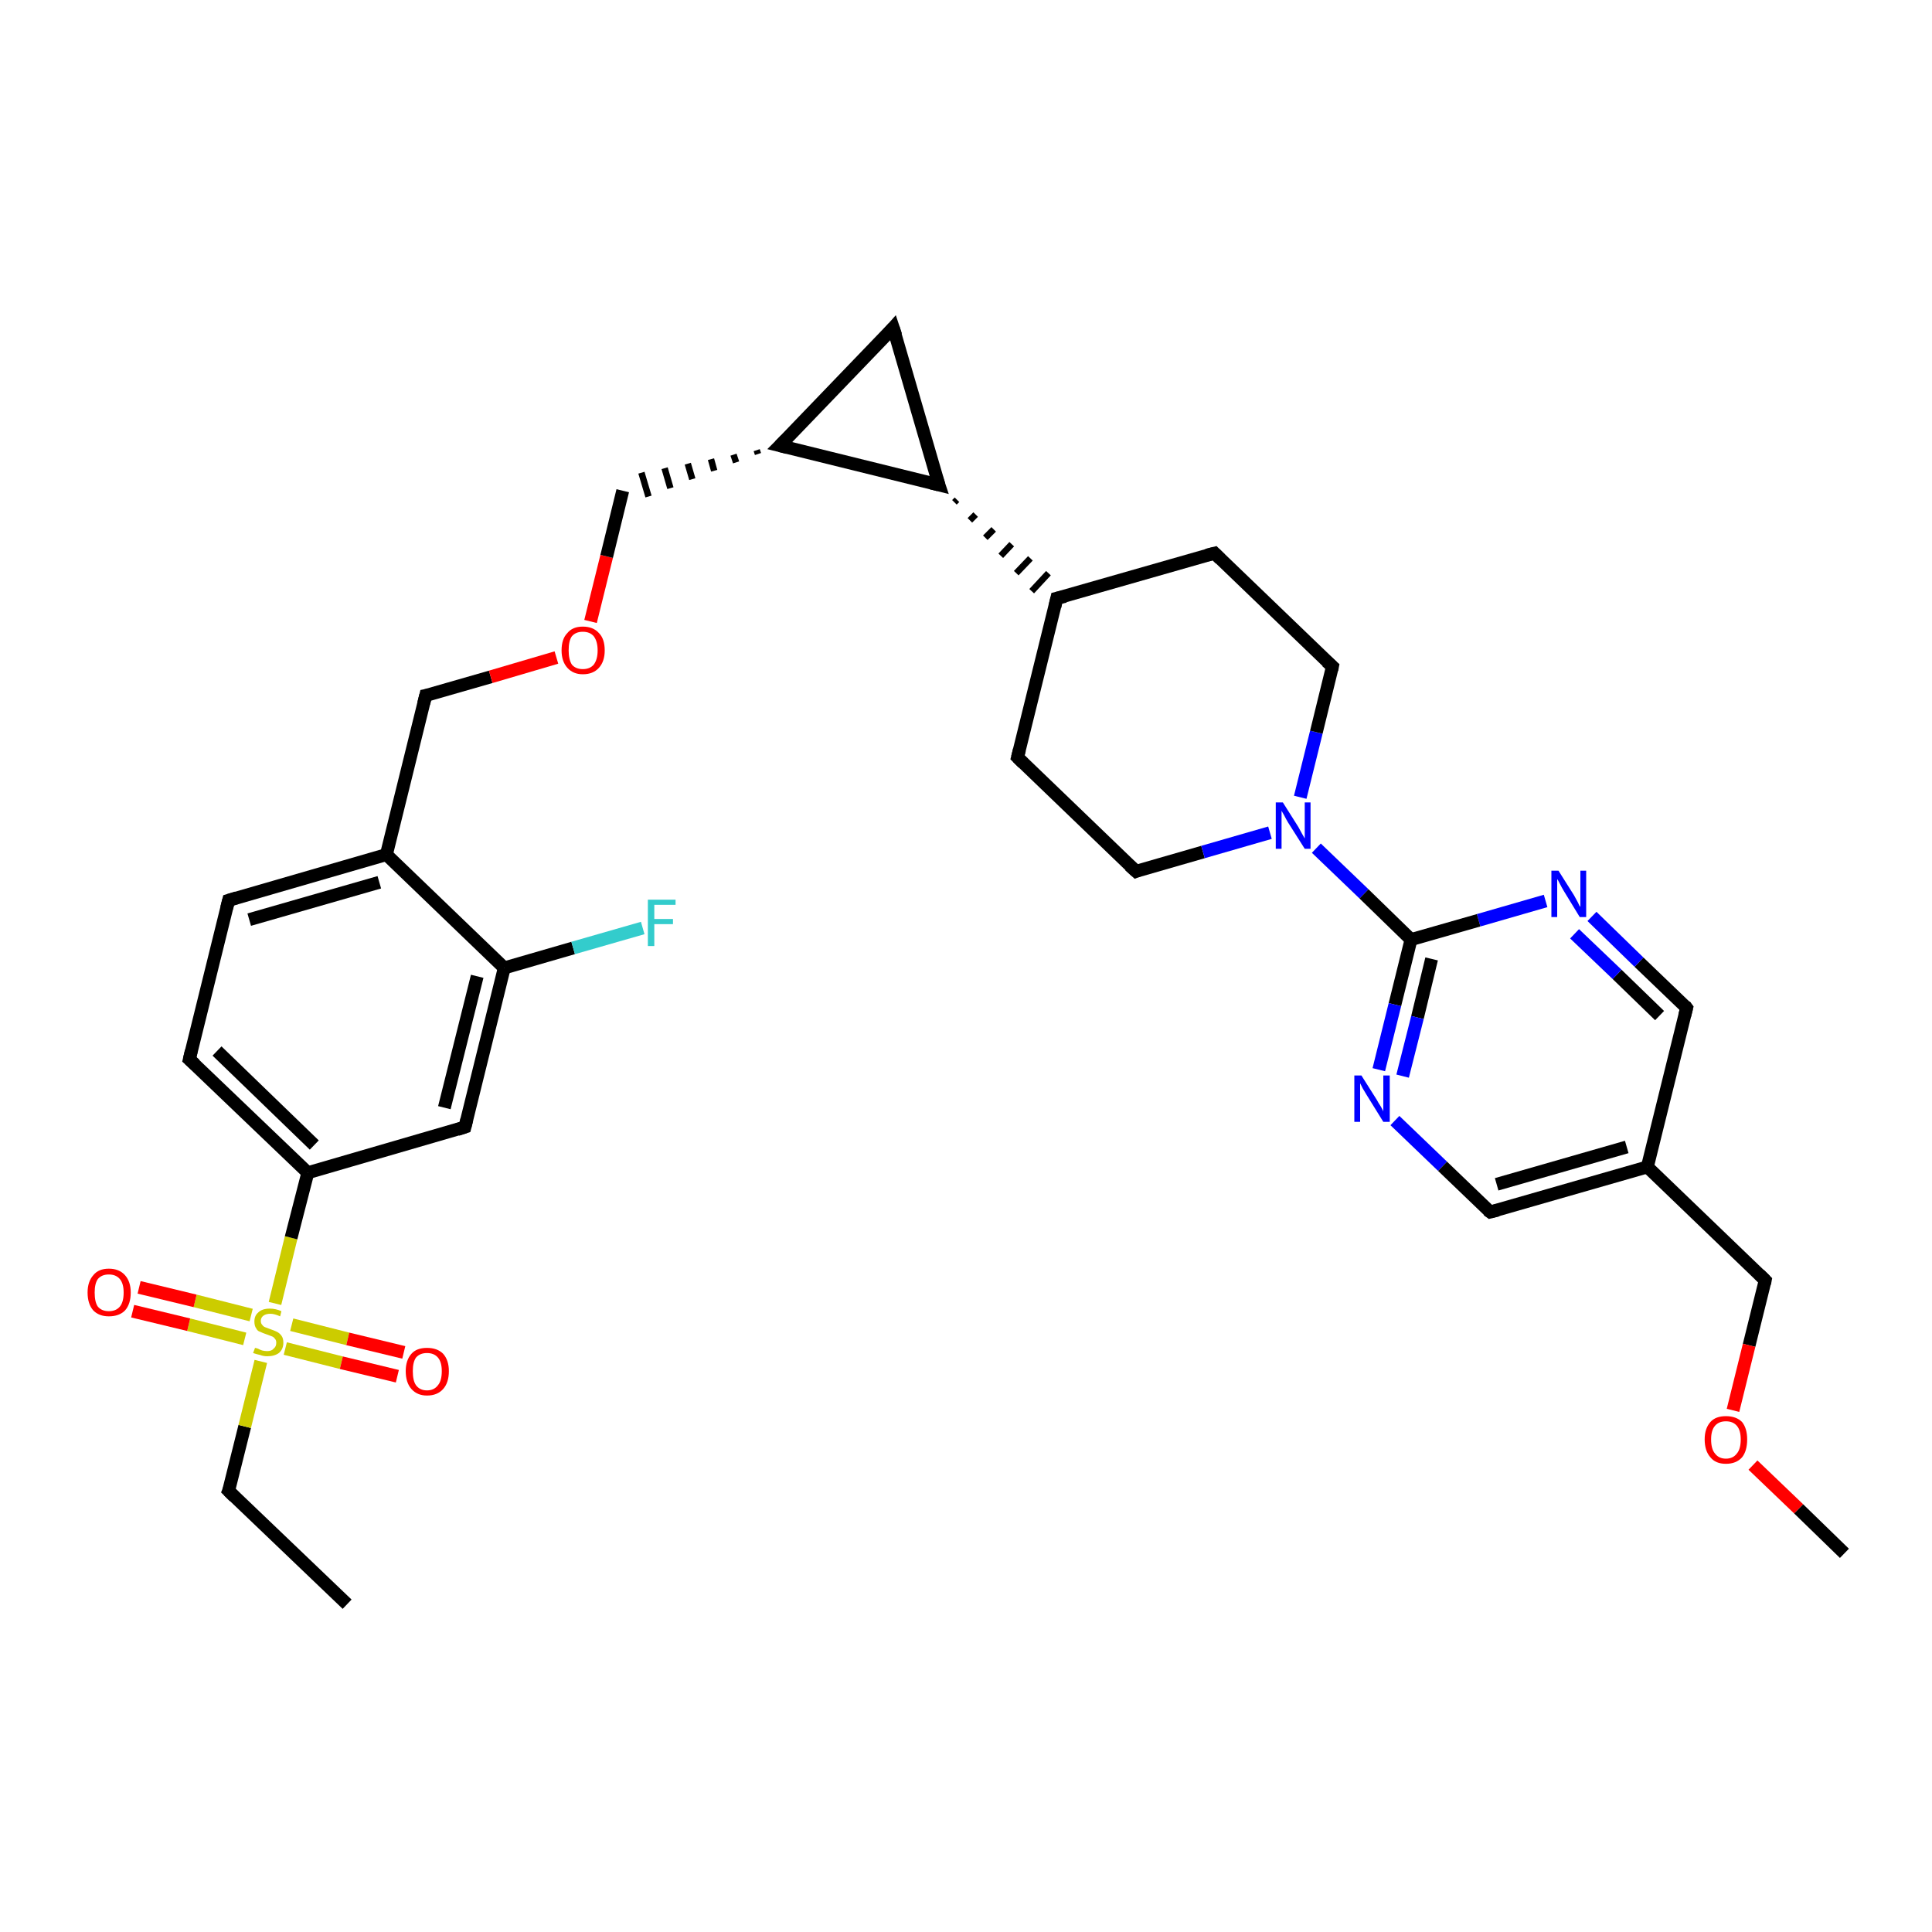 <?xml version='1.0' encoding='iso-8859-1'?>
<svg version='1.1' baseProfile='full'
              xmlns='http://www.w3.org/2000/svg'
                      xmlns:rdkit='http://www.rdkit.org/xml'
                      xmlns:xlink='http://www.w3.org/1999/xlink'
                  xml:space='preserve'
width='300px' height='300px' viewBox='0 0 300 300'>
<!-- END OF HEADER -->
<rect style='opacity:1.0;fill:#FFFFFF;stroke:none' width='300.0' height='300.0' x='0.0' y='0.0'> </rect>
<path class='bond-0 atom-0 atom-1' d='M 53.9,249.1 L 35.5,231.5' style='fill:none;fill-rule:evenodd;stroke:#000000;stroke-width:2.0px;stroke-linecap:butt;stroke-linejoin:miter;stroke-opacity:1' />
<path class='bond-1 atom-1 atom-2' d='M 35.5,231.5 L 38.0,221.5' style='fill:none;fill-rule:evenodd;stroke:#000000;stroke-width:2.0px;stroke-linecap:butt;stroke-linejoin:miter;stroke-opacity:1' />
<path class='bond-1 atom-1 atom-2' d='M 38.0,221.5 L 40.5,211.4' style='fill:none;fill-rule:evenodd;stroke:#CCCC00;stroke-width:2.0px;stroke-linecap:butt;stroke-linejoin:miter;stroke-opacity:1' />
<path class='bond-2 atom-2 atom-3' d='M 44.3,209.4 L 53.0,211.6' style='fill:none;fill-rule:evenodd;stroke:#CCCC00;stroke-width:2.0px;stroke-linecap:butt;stroke-linejoin:miter;stroke-opacity:1' />
<path class='bond-2 atom-2 atom-3' d='M 53.0,211.6 L 61.7,213.7' style='fill:none;fill-rule:evenodd;stroke:#FF0000;stroke-width:2.0px;stroke-linecap:butt;stroke-linejoin:miter;stroke-opacity:1' />
<path class='bond-2 atom-2 atom-3' d='M 45.3,205.7 L 54.0,207.9' style='fill:none;fill-rule:evenodd;stroke:#CCCC00;stroke-width:2.0px;stroke-linecap:butt;stroke-linejoin:miter;stroke-opacity:1' />
<path class='bond-2 atom-2 atom-3' d='M 54.0,207.9 L 62.7,210.0' style='fill:none;fill-rule:evenodd;stroke:#FF0000;stroke-width:2.0px;stroke-linecap:butt;stroke-linejoin:miter;stroke-opacity:1' />
<path class='bond-3 atom-2 atom-4' d='M 39.0,204.2 L 30.3,202.0' style='fill:none;fill-rule:evenodd;stroke:#CCCC00;stroke-width:2.0px;stroke-linecap:butt;stroke-linejoin:miter;stroke-opacity:1' />
<path class='bond-3 atom-2 atom-4' d='M 30.3,202.0 L 21.6,199.9' style='fill:none;fill-rule:evenodd;stroke:#FF0000;stroke-width:2.0px;stroke-linecap:butt;stroke-linejoin:miter;stroke-opacity:1' />
<path class='bond-3 atom-2 atom-4' d='M 38.0,207.9 L 29.3,205.7' style='fill:none;fill-rule:evenodd;stroke:#CCCC00;stroke-width:2.0px;stroke-linecap:butt;stroke-linejoin:miter;stroke-opacity:1' />
<path class='bond-3 atom-2 atom-4' d='M 29.3,205.7 L 20.6,203.6' style='fill:none;fill-rule:evenodd;stroke:#FF0000;stroke-width:2.0px;stroke-linecap:butt;stroke-linejoin:miter;stroke-opacity:1' />
<path class='bond-4 atom-2 atom-5' d='M 42.7,202.4 L 45.2,192.2' style='fill:none;fill-rule:evenodd;stroke:#CCCC00;stroke-width:2.0px;stroke-linecap:butt;stroke-linejoin:miter;stroke-opacity:1' />
<path class='bond-4 atom-2 atom-5' d='M 45.2,192.2 L 47.8,182.1' style='fill:none;fill-rule:evenodd;stroke:#000000;stroke-width:2.0px;stroke-linecap:butt;stroke-linejoin:miter;stroke-opacity:1' />
<path class='bond-5 atom-5 atom-6' d='M 47.8,182.1 L 29.4,164.5' style='fill:none;fill-rule:evenodd;stroke:#000000;stroke-width:2.0px;stroke-linecap:butt;stroke-linejoin:miter;stroke-opacity:1' />
<path class='bond-5 atom-5 atom-6' d='M 48.8,177.8 L 33.7,163.2' style='fill:none;fill-rule:evenodd;stroke:#000000;stroke-width:2.0px;stroke-linecap:butt;stroke-linejoin:miter;stroke-opacity:1' />
<path class='bond-6 atom-6 atom-7' d='M 29.4,164.5 L 35.5,139.8' style='fill:none;fill-rule:evenodd;stroke:#000000;stroke-width:2.0px;stroke-linecap:butt;stroke-linejoin:miter;stroke-opacity:1' />
<path class='bond-7 atom-7 atom-8' d='M 35.5,139.8 L 60.0,132.7' style='fill:none;fill-rule:evenodd;stroke:#000000;stroke-width:2.0px;stroke-linecap:butt;stroke-linejoin:miter;stroke-opacity:1' />
<path class='bond-7 atom-7 atom-8' d='M 38.7,142.8 L 58.9,137.0' style='fill:none;fill-rule:evenodd;stroke:#000000;stroke-width:2.0px;stroke-linecap:butt;stroke-linejoin:miter;stroke-opacity:1' />
<path class='bond-8 atom-8 atom-9' d='M 60.0,132.7 L 66.1,108.0' style='fill:none;fill-rule:evenodd;stroke:#000000;stroke-width:2.0px;stroke-linecap:butt;stroke-linejoin:miter;stroke-opacity:1' />
<path class='bond-9 atom-9 atom-10' d='M 66.1,108.0 L 76.2,105.1' style='fill:none;fill-rule:evenodd;stroke:#000000;stroke-width:2.0px;stroke-linecap:butt;stroke-linejoin:miter;stroke-opacity:1' />
<path class='bond-9 atom-9 atom-10' d='M 76.2,105.1 L 86.4,102.1' style='fill:none;fill-rule:evenodd;stroke:#FF0000;stroke-width:2.0px;stroke-linecap:butt;stroke-linejoin:miter;stroke-opacity:1' />
<path class='bond-10 atom-10 atom-11' d='M 91.7,96.5 L 94.2,86.4' style='fill:none;fill-rule:evenodd;stroke:#FF0000;stroke-width:2.0px;stroke-linecap:butt;stroke-linejoin:miter;stroke-opacity:1' />
<path class='bond-10 atom-10 atom-11' d='M 94.2,86.4 L 96.7,76.2' style='fill:none;fill-rule:evenodd;stroke:#000000;stroke-width:2.0px;stroke-linecap:butt;stroke-linejoin:miter;stroke-opacity:1' />
<path class='bond-11 atom-12 atom-11' d='M 117.5,69.9 L 117.7,70.5' style='fill:none;fill-rule:evenodd;stroke:#000000;stroke-width:1.0px;stroke-linecap:butt;stroke-linejoin:miter;stroke-opacity:1' />
<path class='bond-11 atom-12 atom-11' d='M 113.9,70.6 L 114.3,71.8' style='fill:none;fill-rule:evenodd;stroke:#000000;stroke-width:1.0px;stroke-linecap:butt;stroke-linejoin:miter;stroke-opacity:1' />
<path class='bond-11 atom-12 atom-11' d='M 110.4,71.3 L 110.9,73.1' style='fill:none;fill-rule:evenodd;stroke:#000000;stroke-width:1.0px;stroke-linecap:butt;stroke-linejoin:miter;stroke-opacity:1' />
<path class='bond-11 atom-12 atom-11' d='M 106.8,72.0 L 107.5,74.4' style='fill:none;fill-rule:evenodd;stroke:#000000;stroke-width:1.0px;stroke-linecap:butt;stroke-linejoin:miter;stroke-opacity:1' />
<path class='bond-11 atom-12 atom-11' d='M 103.2,72.7 L 104.1,75.8' style='fill:none;fill-rule:evenodd;stroke:#000000;stroke-width:1.0px;stroke-linecap:butt;stroke-linejoin:miter;stroke-opacity:1' />
<path class='bond-11 atom-12 atom-11' d='M 99.6,73.4 L 100.7,77.1' style='fill:none;fill-rule:evenodd;stroke:#000000;stroke-width:1.0px;stroke-linecap:butt;stroke-linejoin:miter;stroke-opacity:1' />
<path class='bond-12 atom-12 atom-13' d='M 121.1,69.2 L 138.7,50.9' style='fill:none;fill-rule:evenodd;stroke:#000000;stroke-width:2.0px;stroke-linecap:butt;stroke-linejoin:miter;stroke-opacity:1' />
<path class='bond-13 atom-13 atom-14' d='M 138.7,50.9 L 145.8,75.3' style='fill:none;fill-rule:evenodd;stroke:#000000;stroke-width:2.0px;stroke-linecap:butt;stroke-linejoin:miter;stroke-opacity:1' />
<path class='bond-14 atom-14 atom-15' d='M 148.2,78.0 L 148.6,77.6' style='fill:none;fill-rule:evenodd;stroke:#000000;stroke-width:1.0px;stroke-linecap:butt;stroke-linejoin:miter;stroke-opacity:1' />
<path class='bond-14 atom-14 atom-15' d='M 150.6,80.8 L 151.5,79.9' style='fill:none;fill-rule:evenodd;stroke:#000000;stroke-width:1.0px;stroke-linecap:butt;stroke-linejoin:miter;stroke-opacity:1' />
<path class='bond-14 atom-14 atom-15' d='M 153.0,83.5 L 154.3,82.2' style='fill:none;fill-rule:evenodd;stroke:#000000;stroke-width:1.0px;stroke-linecap:butt;stroke-linejoin:miter;stroke-opacity:1' />
<path class='bond-14 atom-14 atom-15' d='M 155.4,86.3 L 157.1,84.5' style='fill:none;fill-rule:evenodd;stroke:#000000;stroke-width:1.0px;stroke-linecap:butt;stroke-linejoin:miter;stroke-opacity:1' />
<path class='bond-14 atom-14 atom-15' d='M 157.8,89.0 L 160.0,86.7' style='fill:none;fill-rule:evenodd;stroke:#000000;stroke-width:1.0px;stroke-linecap:butt;stroke-linejoin:miter;stroke-opacity:1' />
<path class='bond-14 atom-14 atom-15' d='M 160.2,91.8 L 162.8,89.0' style='fill:none;fill-rule:evenodd;stroke:#000000;stroke-width:1.0px;stroke-linecap:butt;stroke-linejoin:miter;stroke-opacity:1' />
<path class='bond-15 atom-15 atom-16' d='M 164.1,92.9 L 158.0,117.6' style='fill:none;fill-rule:evenodd;stroke:#000000;stroke-width:2.0px;stroke-linecap:butt;stroke-linejoin:miter;stroke-opacity:1' />
<path class='bond-16 atom-16 atom-17' d='M 158.0,117.6 L 176.4,135.3' style='fill:none;fill-rule:evenodd;stroke:#000000;stroke-width:2.0px;stroke-linecap:butt;stroke-linejoin:miter;stroke-opacity:1' />
<path class='bond-17 atom-17 atom-18' d='M 176.4,135.3 L 186.8,132.3' style='fill:none;fill-rule:evenodd;stroke:#000000;stroke-width:2.0px;stroke-linecap:butt;stroke-linejoin:miter;stroke-opacity:1' />
<path class='bond-17 atom-17 atom-18' d='M 186.8,132.3 L 197.2,129.3' style='fill:none;fill-rule:evenodd;stroke:#0000FF;stroke-width:2.0px;stroke-linecap:butt;stroke-linejoin:miter;stroke-opacity:1' />
<path class='bond-18 atom-18 atom-19' d='M 201.9,123.8 L 204.4,113.7' style='fill:none;fill-rule:evenodd;stroke:#0000FF;stroke-width:2.0px;stroke-linecap:butt;stroke-linejoin:miter;stroke-opacity:1' />
<path class='bond-18 atom-18 atom-19' d='M 204.4,113.7 L 206.9,103.5' style='fill:none;fill-rule:evenodd;stroke:#000000;stroke-width:2.0px;stroke-linecap:butt;stroke-linejoin:miter;stroke-opacity:1' />
<path class='bond-19 atom-19 atom-20' d='M 206.9,103.5 L 188.6,85.9' style='fill:none;fill-rule:evenodd;stroke:#000000;stroke-width:2.0px;stroke-linecap:butt;stroke-linejoin:miter;stroke-opacity:1' />
<path class='bond-20 atom-18 atom-21' d='M 204.4,131.7 L 211.8,138.8' style='fill:none;fill-rule:evenodd;stroke:#0000FF;stroke-width:2.0px;stroke-linecap:butt;stroke-linejoin:miter;stroke-opacity:1' />
<path class='bond-20 atom-18 atom-21' d='M 211.8,138.8 L 219.1,145.9' style='fill:none;fill-rule:evenodd;stroke:#000000;stroke-width:2.0px;stroke-linecap:butt;stroke-linejoin:miter;stroke-opacity:1' />
<path class='bond-21 atom-21 atom-22' d='M 219.1,145.9 L 216.6,156.0' style='fill:none;fill-rule:evenodd;stroke:#000000;stroke-width:2.0px;stroke-linecap:butt;stroke-linejoin:miter;stroke-opacity:1' />
<path class='bond-21 atom-21 atom-22' d='M 216.6,156.0 L 214.1,166.1' style='fill:none;fill-rule:evenodd;stroke:#0000FF;stroke-width:2.0px;stroke-linecap:butt;stroke-linejoin:miter;stroke-opacity:1' />
<path class='bond-21 atom-21 atom-22' d='M 222.3,148.9 L 220.1,158.0' style='fill:none;fill-rule:evenodd;stroke:#000000;stroke-width:2.0px;stroke-linecap:butt;stroke-linejoin:miter;stroke-opacity:1' />
<path class='bond-21 atom-21 atom-22' d='M 220.1,158.0 L 217.8,167.1' style='fill:none;fill-rule:evenodd;stroke:#0000FF;stroke-width:2.0px;stroke-linecap:butt;stroke-linejoin:miter;stroke-opacity:1' />
<path class='bond-22 atom-22 atom-23' d='M 216.6,174.0 L 224.0,181.1' style='fill:none;fill-rule:evenodd;stroke:#0000FF;stroke-width:2.0px;stroke-linecap:butt;stroke-linejoin:miter;stroke-opacity:1' />
<path class='bond-22 atom-22 atom-23' d='M 224.0,181.1 L 231.4,188.2' style='fill:none;fill-rule:evenodd;stroke:#000000;stroke-width:2.0px;stroke-linecap:butt;stroke-linejoin:miter;stroke-opacity:1' />
<path class='bond-23 atom-23 atom-24' d='M 231.4,188.2 L 255.8,181.2' style='fill:none;fill-rule:evenodd;stroke:#000000;stroke-width:2.0px;stroke-linecap:butt;stroke-linejoin:miter;stroke-opacity:1' />
<path class='bond-23 atom-23 atom-24' d='M 232.4,183.9 L 252.6,178.1' style='fill:none;fill-rule:evenodd;stroke:#000000;stroke-width:2.0px;stroke-linecap:butt;stroke-linejoin:miter;stroke-opacity:1' />
<path class='bond-24 atom-24 atom-25' d='M 255.8,181.2 L 274.1,198.8' style='fill:none;fill-rule:evenodd;stroke:#000000;stroke-width:2.0px;stroke-linecap:butt;stroke-linejoin:miter;stroke-opacity:1' />
<path class='bond-25 atom-25 atom-26' d='M 274.1,198.8 L 271.6,208.9' style='fill:none;fill-rule:evenodd;stroke:#000000;stroke-width:2.0px;stroke-linecap:butt;stroke-linejoin:miter;stroke-opacity:1' />
<path class='bond-25 atom-25 atom-26' d='M 271.6,208.9 L 269.1,219.0' style='fill:none;fill-rule:evenodd;stroke:#FF0000;stroke-width:2.0px;stroke-linecap:butt;stroke-linejoin:miter;stroke-opacity:1' />
<path class='bond-26 atom-26 atom-27' d='M 272.2,227.5 L 279.3,234.3' style='fill:none;fill-rule:evenodd;stroke:#FF0000;stroke-width:2.0px;stroke-linecap:butt;stroke-linejoin:miter;stroke-opacity:1' />
<path class='bond-26 atom-26 atom-27' d='M 279.3,234.3 L 286.4,241.2' style='fill:none;fill-rule:evenodd;stroke:#000000;stroke-width:2.0px;stroke-linecap:butt;stroke-linejoin:miter;stroke-opacity:1' />
<path class='bond-27 atom-24 atom-28' d='M 255.8,181.2 L 261.9,156.5' style='fill:none;fill-rule:evenodd;stroke:#000000;stroke-width:2.0px;stroke-linecap:butt;stroke-linejoin:miter;stroke-opacity:1' />
<path class='bond-28 atom-28 atom-29' d='M 261.9,156.5 L 254.5,149.4' style='fill:none;fill-rule:evenodd;stroke:#000000;stroke-width:2.0px;stroke-linecap:butt;stroke-linejoin:miter;stroke-opacity:1' />
<path class='bond-28 atom-28 atom-29' d='M 254.5,149.4 L 247.2,142.3' style='fill:none;fill-rule:evenodd;stroke:#0000FF;stroke-width:2.0px;stroke-linecap:butt;stroke-linejoin:miter;stroke-opacity:1' />
<path class='bond-28 atom-28 atom-29' d='M 257.7,157.7 L 251.1,151.3' style='fill:none;fill-rule:evenodd;stroke:#000000;stroke-width:2.0px;stroke-linecap:butt;stroke-linejoin:miter;stroke-opacity:1' />
<path class='bond-28 atom-28 atom-29' d='M 251.1,151.3 L 244.5,145.0' style='fill:none;fill-rule:evenodd;stroke:#0000FF;stroke-width:2.0px;stroke-linecap:butt;stroke-linejoin:miter;stroke-opacity:1' />
<path class='bond-29 atom-8 atom-30' d='M 60.0,132.7 L 78.3,150.3' style='fill:none;fill-rule:evenodd;stroke:#000000;stroke-width:2.0px;stroke-linecap:butt;stroke-linejoin:miter;stroke-opacity:1' />
<path class='bond-30 atom-30 atom-31' d='M 78.3,150.3 L 89.0,147.2' style='fill:none;fill-rule:evenodd;stroke:#000000;stroke-width:2.0px;stroke-linecap:butt;stroke-linejoin:miter;stroke-opacity:1' />
<path class='bond-30 atom-30 atom-31' d='M 89.0,147.2 L 99.8,144.1' style='fill:none;fill-rule:evenodd;stroke:#33CCCC;stroke-width:2.0px;stroke-linecap:butt;stroke-linejoin:miter;stroke-opacity:1' />
<path class='bond-31 atom-30 atom-32' d='M 78.3,150.3 L 72.2,175.0' style='fill:none;fill-rule:evenodd;stroke:#000000;stroke-width:2.0px;stroke-linecap:butt;stroke-linejoin:miter;stroke-opacity:1' />
<path class='bond-31 atom-30 atom-32' d='M 74.1,151.6 L 69.0,172.0' style='fill:none;fill-rule:evenodd;stroke:#000000;stroke-width:2.0px;stroke-linecap:butt;stroke-linejoin:miter;stroke-opacity:1' />
<path class='bond-32 atom-32 atom-5' d='M 72.2,175.0 L 47.8,182.1' style='fill:none;fill-rule:evenodd;stroke:#000000;stroke-width:2.0px;stroke-linecap:butt;stroke-linejoin:miter;stroke-opacity:1' />
<path class='bond-33 atom-14 atom-12' d='M 145.8,75.3 L 121.1,69.2' style='fill:none;fill-rule:evenodd;stroke:#000000;stroke-width:2.0px;stroke-linecap:butt;stroke-linejoin:miter;stroke-opacity:1' />
<path class='bond-34 atom-20 atom-15' d='M 188.6,85.9 L 164.1,92.9' style='fill:none;fill-rule:evenodd;stroke:#000000;stroke-width:2.0px;stroke-linecap:butt;stroke-linejoin:miter;stroke-opacity:1' />
<path class='bond-35 atom-29 atom-21' d='M 240.0,139.9 L 229.6,142.9' style='fill:none;fill-rule:evenodd;stroke:#0000FF;stroke-width:2.0px;stroke-linecap:butt;stroke-linejoin:miter;stroke-opacity:1' />
<path class='bond-35 atom-29 atom-21' d='M 229.6,142.9 L 219.1,145.9' style='fill:none;fill-rule:evenodd;stroke:#000000;stroke-width:2.0px;stroke-linecap:butt;stroke-linejoin:miter;stroke-opacity:1' />
<path d='M 36.4,232.4 L 35.5,231.5 L 35.7,231.0' style='fill:none;stroke:#000000;stroke-width:2.0px;stroke-linecap:butt;stroke-linejoin:miter;stroke-opacity:1;' />
<path d='M 30.3,165.3 L 29.4,164.5 L 29.7,163.2' style='fill:none;stroke:#000000;stroke-width:2.0px;stroke-linecap:butt;stroke-linejoin:miter;stroke-opacity:1;' />
<path d='M 35.2,141.0 L 35.5,139.8 L 36.8,139.4' style='fill:none;stroke:#000000;stroke-width:2.0px;stroke-linecap:butt;stroke-linejoin:miter;stroke-opacity:1;' />
<path d='M 65.8,109.2 L 66.1,108.0 L 66.6,107.9' style='fill:none;stroke:#000000;stroke-width:2.0px;stroke-linecap:butt;stroke-linejoin:miter;stroke-opacity:1;' />
<path d='M 122.0,68.3 L 121.1,69.2 L 122.3,69.5' style='fill:none;stroke:#000000;stroke-width:2.0px;stroke-linecap:butt;stroke-linejoin:miter;stroke-opacity:1;' />
<path d='M 137.9,51.8 L 138.7,50.9 L 139.1,52.1' style='fill:none;stroke:#000000;stroke-width:2.0px;stroke-linecap:butt;stroke-linejoin:miter;stroke-opacity:1;' />
<path d='M 145.4,74.1 L 145.8,75.3 L 144.6,75.0' style='fill:none;stroke:#000000;stroke-width:2.0px;stroke-linecap:butt;stroke-linejoin:miter;stroke-opacity:1;' />
<path d='M 163.8,94.2 L 164.1,92.9 L 165.4,92.6' style='fill:none;stroke:#000000;stroke-width:2.0px;stroke-linecap:butt;stroke-linejoin:miter;stroke-opacity:1;' />
<path d='M 158.3,116.4 L 158.0,117.6 L 158.9,118.5' style='fill:none;stroke:#000000;stroke-width:2.0px;stroke-linecap:butt;stroke-linejoin:miter;stroke-opacity:1;' />
<path d='M 175.4,134.4 L 176.4,135.3 L 176.9,135.1' style='fill:none;stroke:#000000;stroke-width:2.0px;stroke-linecap:butt;stroke-linejoin:miter;stroke-opacity:1;' />
<path d='M 206.8,104.0 L 206.9,103.5 L 206.0,102.7' style='fill:none;stroke:#000000;stroke-width:2.0px;stroke-linecap:butt;stroke-linejoin:miter;stroke-opacity:1;' />
<path d='M 189.5,86.8 L 188.6,85.9 L 187.4,86.2' style='fill:none;stroke:#000000;stroke-width:2.0px;stroke-linecap:butt;stroke-linejoin:miter;stroke-opacity:1;' />
<path d='M 231.0,187.9 L 231.4,188.2 L 232.6,187.9' style='fill:none;stroke:#000000;stroke-width:2.0px;stroke-linecap:butt;stroke-linejoin:miter;stroke-opacity:1;' />
<path d='M 273.2,197.9 L 274.1,198.8 L 274.0,199.3' style='fill:none;stroke:#000000;stroke-width:2.0px;stroke-linecap:butt;stroke-linejoin:miter;stroke-opacity:1;' />
<path d='M 261.6,157.7 L 261.9,156.5 L 261.6,156.1' style='fill:none;stroke:#000000;stroke-width:2.0px;stroke-linecap:butt;stroke-linejoin:miter;stroke-opacity:1;' />
<path d='M 72.5,173.8 L 72.2,175.0 L 71.0,175.4' style='fill:none;stroke:#000000;stroke-width:2.0px;stroke-linecap:butt;stroke-linejoin:miter;stroke-opacity:1;' />
<path class='atom-2' d='M 39.6 209.3
Q 39.7 209.3, 40.0 209.4
Q 40.4 209.6, 40.7 209.7
Q 41.1 209.8, 41.5 209.8
Q 42.2 209.8, 42.5 209.4
Q 42.9 209.1, 42.9 208.5
Q 42.9 208.1, 42.7 207.9
Q 42.5 207.6, 42.2 207.5
Q 41.9 207.4, 41.4 207.2
Q 40.8 207.0, 40.4 206.8
Q 40.0 206.7, 39.8 206.3
Q 39.5 205.9, 39.5 205.2
Q 39.5 204.3, 40.1 203.8
Q 40.7 203.2, 41.9 203.2
Q 42.8 203.2, 43.7 203.6
L 43.5 204.4
Q 42.6 204.0, 42.0 204.0
Q 41.3 204.0, 40.9 204.3
Q 40.5 204.6, 40.5 205.1
Q 40.5 205.5, 40.7 205.7
Q 40.9 206.0, 41.2 206.1
Q 41.5 206.2, 42.0 206.4
Q 42.6 206.6, 43.0 206.8
Q 43.4 207.0, 43.7 207.4
Q 44.0 207.8, 44.0 208.5
Q 44.0 209.5, 43.3 210.1
Q 42.6 210.6, 41.5 210.6
Q 40.9 210.6, 40.4 210.4
Q 39.9 210.3, 39.3 210.1
L 39.6 209.3
' fill='#CCCC00'/>
<path class='atom-3' d='M 63.0 212.9
Q 63.0 211.2, 63.9 210.2
Q 64.7 209.3, 66.3 209.3
Q 67.9 209.3, 68.8 210.2
Q 69.7 211.2, 69.7 212.9
Q 69.7 214.7, 68.8 215.7
Q 67.9 216.7, 66.3 216.7
Q 64.8 216.7, 63.9 215.7
Q 63.0 214.7, 63.0 212.9
M 66.3 215.9
Q 67.4 215.9, 68.0 215.1
Q 68.6 214.4, 68.6 212.9
Q 68.6 211.5, 68.0 210.8
Q 67.4 210.1, 66.3 210.1
Q 65.2 210.1, 64.6 210.8
Q 64.1 211.5, 64.1 212.9
Q 64.1 214.4, 64.6 215.1
Q 65.2 215.9, 66.3 215.9
' fill='#FF0000'/>
<path class='atom-4' d='M 13.6 200.7
Q 13.6 199.0, 14.5 198.0
Q 15.3 197.0, 16.9 197.0
Q 18.5 197.0, 19.4 198.0
Q 20.3 199.0, 20.3 200.7
Q 20.3 202.5, 19.4 203.5
Q 18.5 204.4, 16.9 204.4
Q 15.4 204.4, 14.5 203.5
Q 13.6 202.5, 13.6 200.7
M 16.9 203.6
Q 18.0 203.6, 18.6 202.9
Q 19.2 202.2, 19.2 200.7
Q 19.2 199.3, 18.6 198.6
Q 18.0 197.9, 16.9 197.9
Q 15.8 197.9, 15.2 198.6
Q 14.7 199.3, 14.7 200.7
Q 14.7 202.2, 15.2 202.9
Q 15.8 203.6, 16.9 203.6
' fill='#FF0000'/>
<path class='atom-10' d='M 87.2 101.0
Q 87.2 99.2, 88.1 98.3
Q 88.9 97.3, 90.5 97.3
Q 92.1 97.3, 93.0 98.3
Q 93.9 99.2, 93.9 101.0
Q 93.9 102.7, 93.0 103.7
Q 92.1 104.7, 90.5 104.7
Q 89.0 104.7, 88.1 103.7
Q 87.2 102.7, 87.2 101.0
M 90.5 103.9
Q 91.6 103.9, 92.2 103.2
Q 92.8 102.4, 92.8 101.0
Q 92.8 99.6, 92.2 98.8
Q 91.6 98.1, 90.5 98.1
Q 89.4 98.1, 88.8 98.8
Q 88.3 99.5, 88.3 101.0
Q 88.3 102.4, 88.8 103.2
Q 89.4 103.9, 90.5 103.9
' fill='#FF0000'/>
<path class='atom-18' d='M 199.2 124.6
L 201.6 128.4
Q 201.8 128.8, 202.2 129.5
Q 202.6 130.2, 202.6 130.2
L 202.6 124.6
L 203.5 124.6
L 203.5 131.8
L 202.6 131.8
L 200.0 127.7
Q 199.7 127.2, 199.4 126.6
Q 199.1 126.1, 199.0 125.9
L 199.0 131.8
L 198.1 131.8
L 198.1 124.6
L 199.2 124.6
' fill='#0000FF'/>
<path class='atom-22' d='M 211.4 167.0
L 213.8 170.8
Q 214.0 171.2, 214.4 171.8
Q 214.8 172.5, 214.8 172.6
L 214.8 167.0
L 215.8 167.0
L 215.8 174.2
L 214.8 174.2
L 212.2 170.0
Q 211.9 169.5, 211.6 169.0
Q 211.3 168.4, 211.2 168.2
L 211.2 174.2
L 210.3 174.2
L 210.3 167.0
L 211.4 167.0
' fill='#0000FF'/>
<path class='atom-26' d='M 264.7 223.5
Q 264.7 221.8, 265.6 220.8
Q 266.4 219.9, 268.0 219.9
Q 269.6 219.9, 270.5 220.8
Q 271.3 221.8, 271.3 223.5
Q 271.3 225.3, 270.5 226.3
Q 269.6 227.3, 268.0 227.3
Q 266.4 227.3, 265.6 226.3
Q 264.7 225.3, 264.7 223.5
M 268.0 226.5
Q 269.1 226.5, 269.7 225.7
Q 270.3 225.0, 270.3 223.5
Q 270.3 222.1, 269.7 221.4
Q 269.1 220.7, 268.0 220.7
Q 266.9 220.7, 266.3 221.4
Q 265.7 222.1, 265.7 223.5
Q 265.7 225.0, 266.3 225.7
Q 266.9 226.5, 268.0 226.5
' fill='#FF0000'/>
<path class='atom-29' d='M 242.0 135.2
L 244.4 139.0
Q 244.6 139.4, 245.0 140.1
Q 245.3 140.8, 245.4 140.8
L 245.4 135.2
L 246.3 135.2
L 246.3 142.4
L 245.3 142.4
L 242.8 138.3
Q 242.5 137.8, 242.2 137.2
Q 241.9 136.6, 241.8 136.5
L 241.8 142.4
L 240.9 142.4
L 240.9 135.2
L 242.0 135.2
' fill='#0000FF'/>
<path class='atom-31' d='M 100.6 139.7
L 104.9 139.7
L 104.9 140.5
L 101.6 140.5
L 101.6 142.7
L 104.5 142.7
L 104.5 143.5
L 101.6 143.5
L 101.6 146.9
L 100.6 146.9
L 100.6 139.7
' fill='#33CCCC'/>
</svg>
